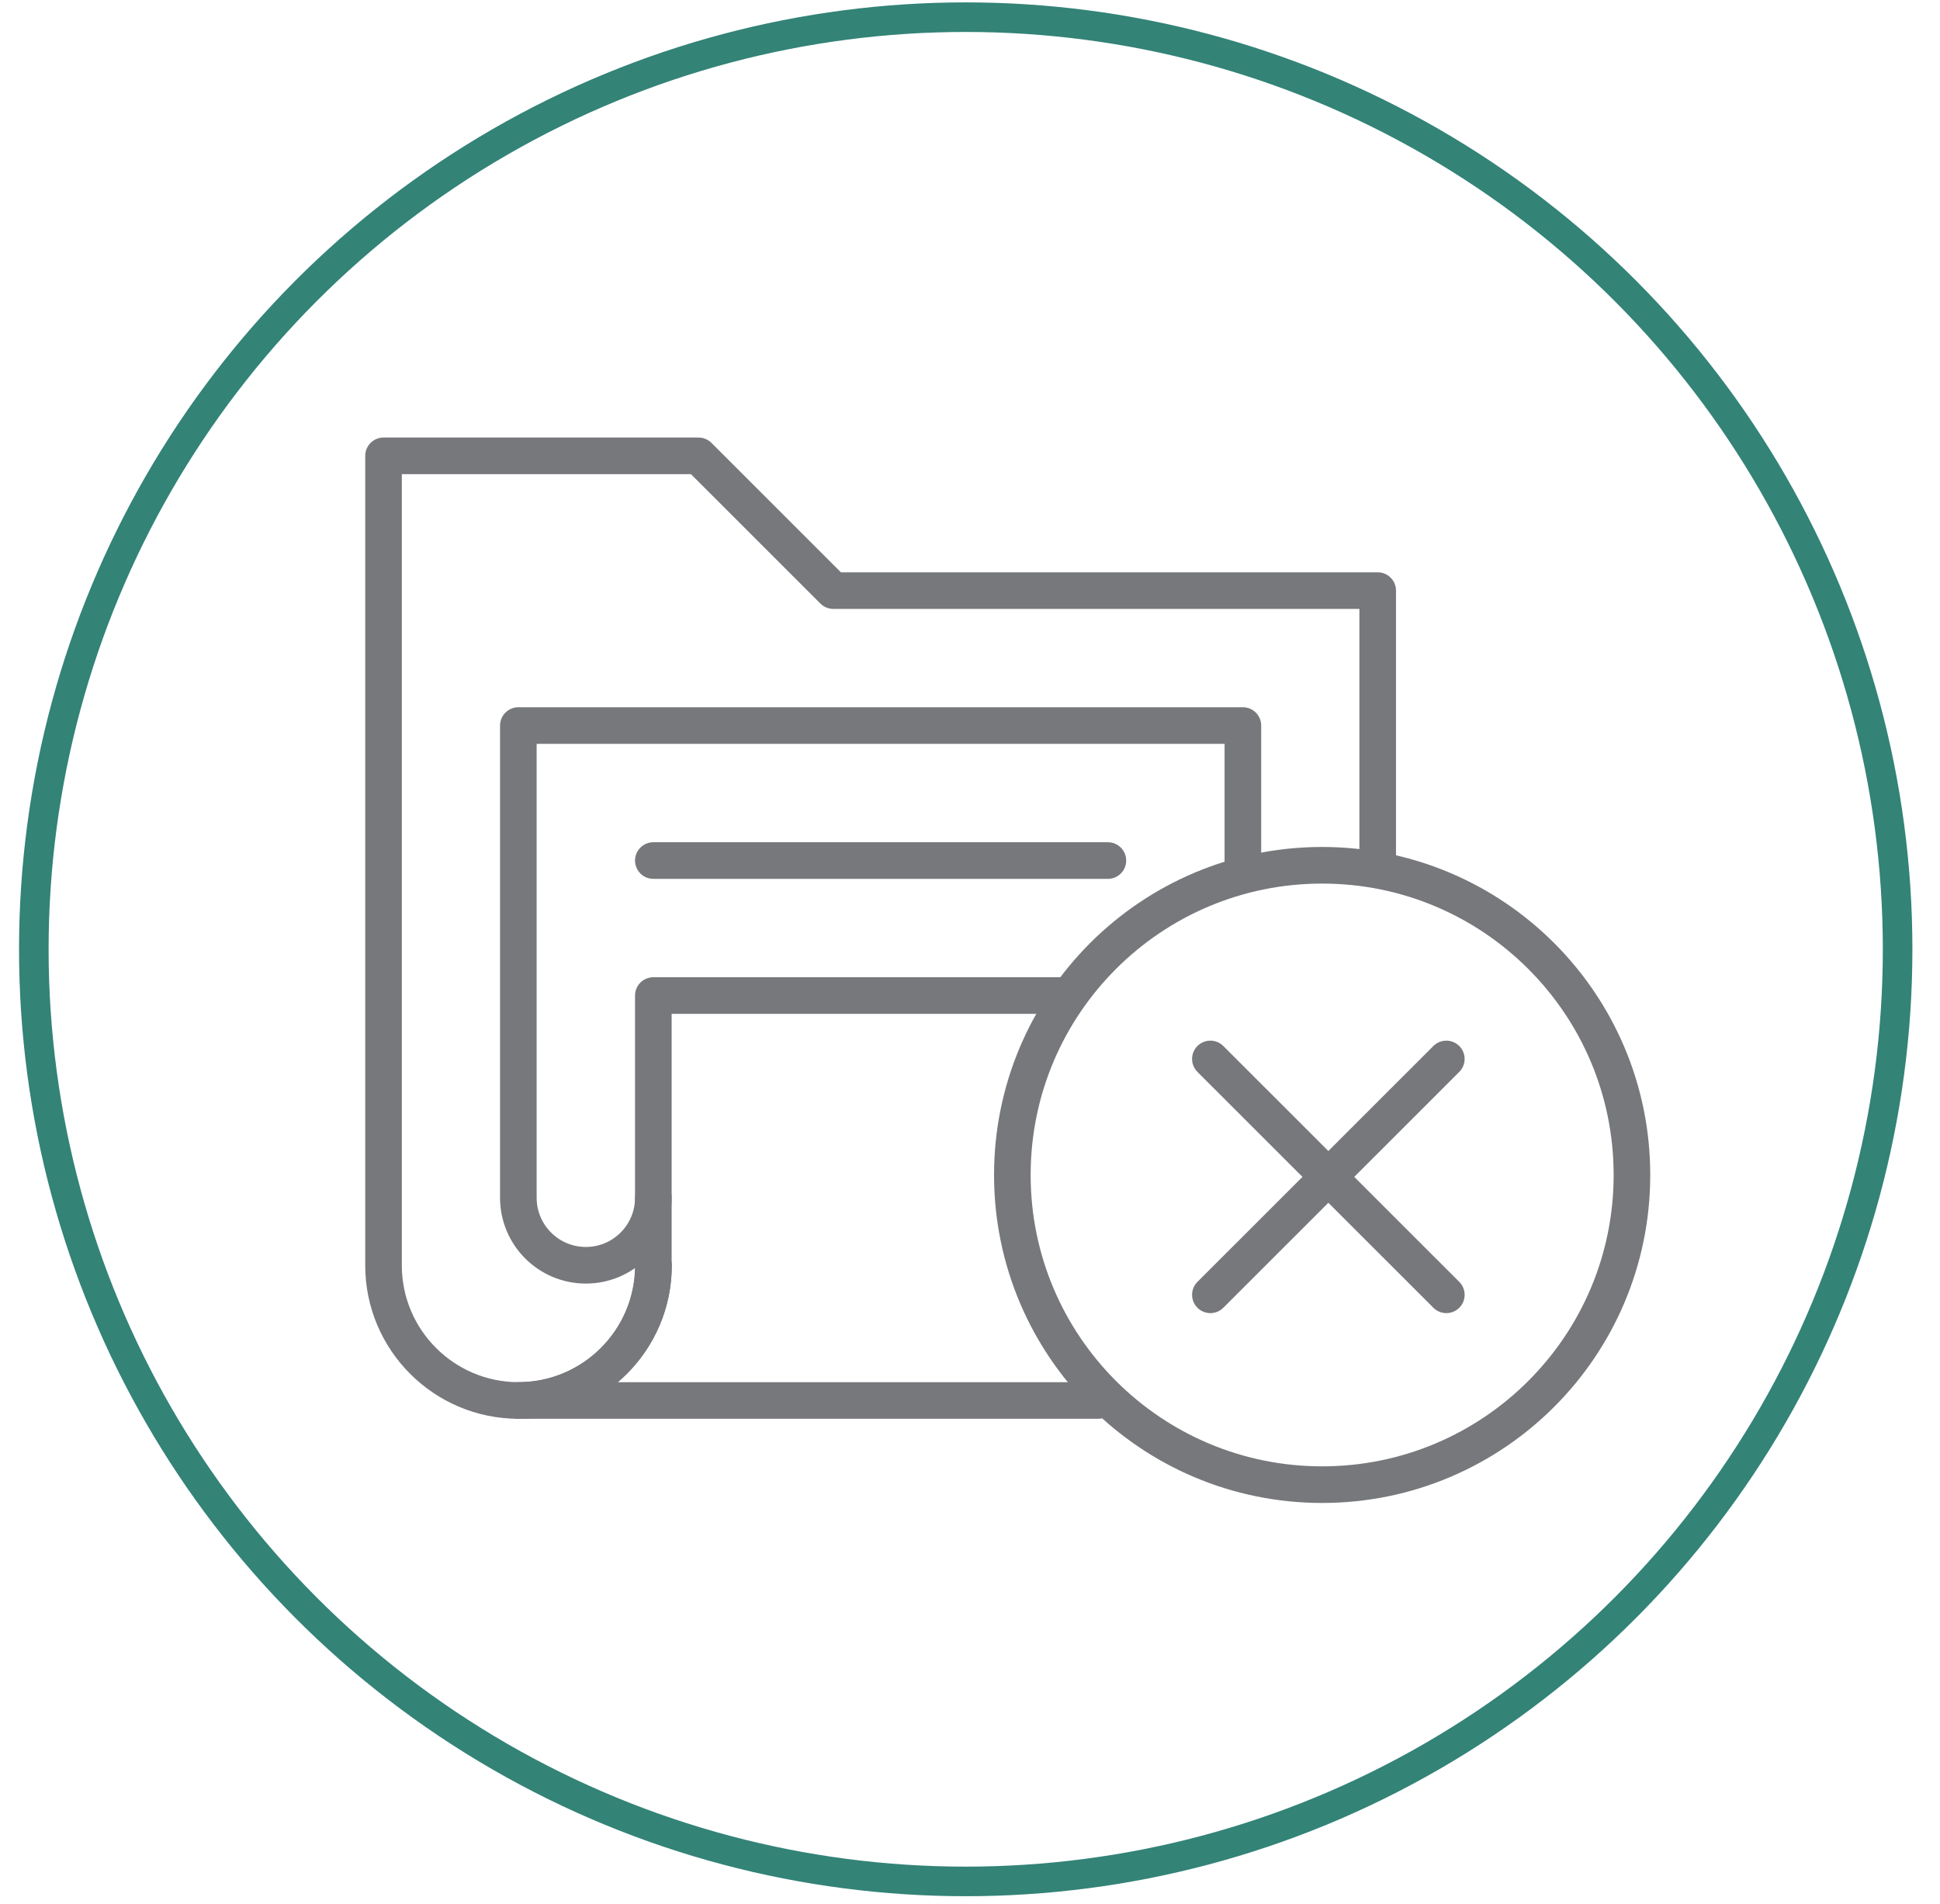 <svg xmlns="http://www.w3.org/2000/svg" width="53" height="52" viewBox="0 0 53 52" fill="none"><circle cx="26.383" cy="25.928" r="25.459" stroke="#338377" stroke-width="0.808"></circle><path d="M37.638 23.738V16.131H22.766L19.083 12.45H10.478V34.564C10.478 36.598 12.131 38.251 14.167 38.251C16.202 38.251 17.855 36.598 17.855 34.564" stroke="#77787B" stroke-linecap="round" stroke-linejoin="round"></path><path d="M29.039 27.191H17.849V34.564C17.849 36.598 16.196 38.251 14.161 38.251H29.995" stroke="#77787B" stroke-linecap="round" stroke-linejoin="round"></path><path d="M33.955 23.855V19.817H14.161V32.714C14.161 33.732 14.987 34.558 16.005 34.558C17.023 34.558 17.849 33.732 17.849 32.714" stroke="#77787B" stroke-linecap="round" stroke-linejoin="round"></path><path d="M17.849 23.504H30.267" stroke="#77787B" stroke-linecap="round" stroke-linejoin="round"></path><path d="M36.12 40.55C40.794 40.55 44.584 36.763 44.584 32.092C44.584 27.42 40.794 23.633 36.12 23.633C31.446 23.633 27.657 27.42 27.657 32.092C27.657 36.763 31.446 40.55 36.12 40.55Z" stroke="#77787B" stroke-linecap="round" stroke-linejoin="round"></path><path d="M39.513 28.923L33.067 35.365" stroke="#77787B" stroke-linecap="round" stroke-linejoin="round"></path><path d="M39.513 35.365L33.067 28.923" stroke="#77787B" stroke-linecap="round" stroke-linejoin="round"></path></svg>
